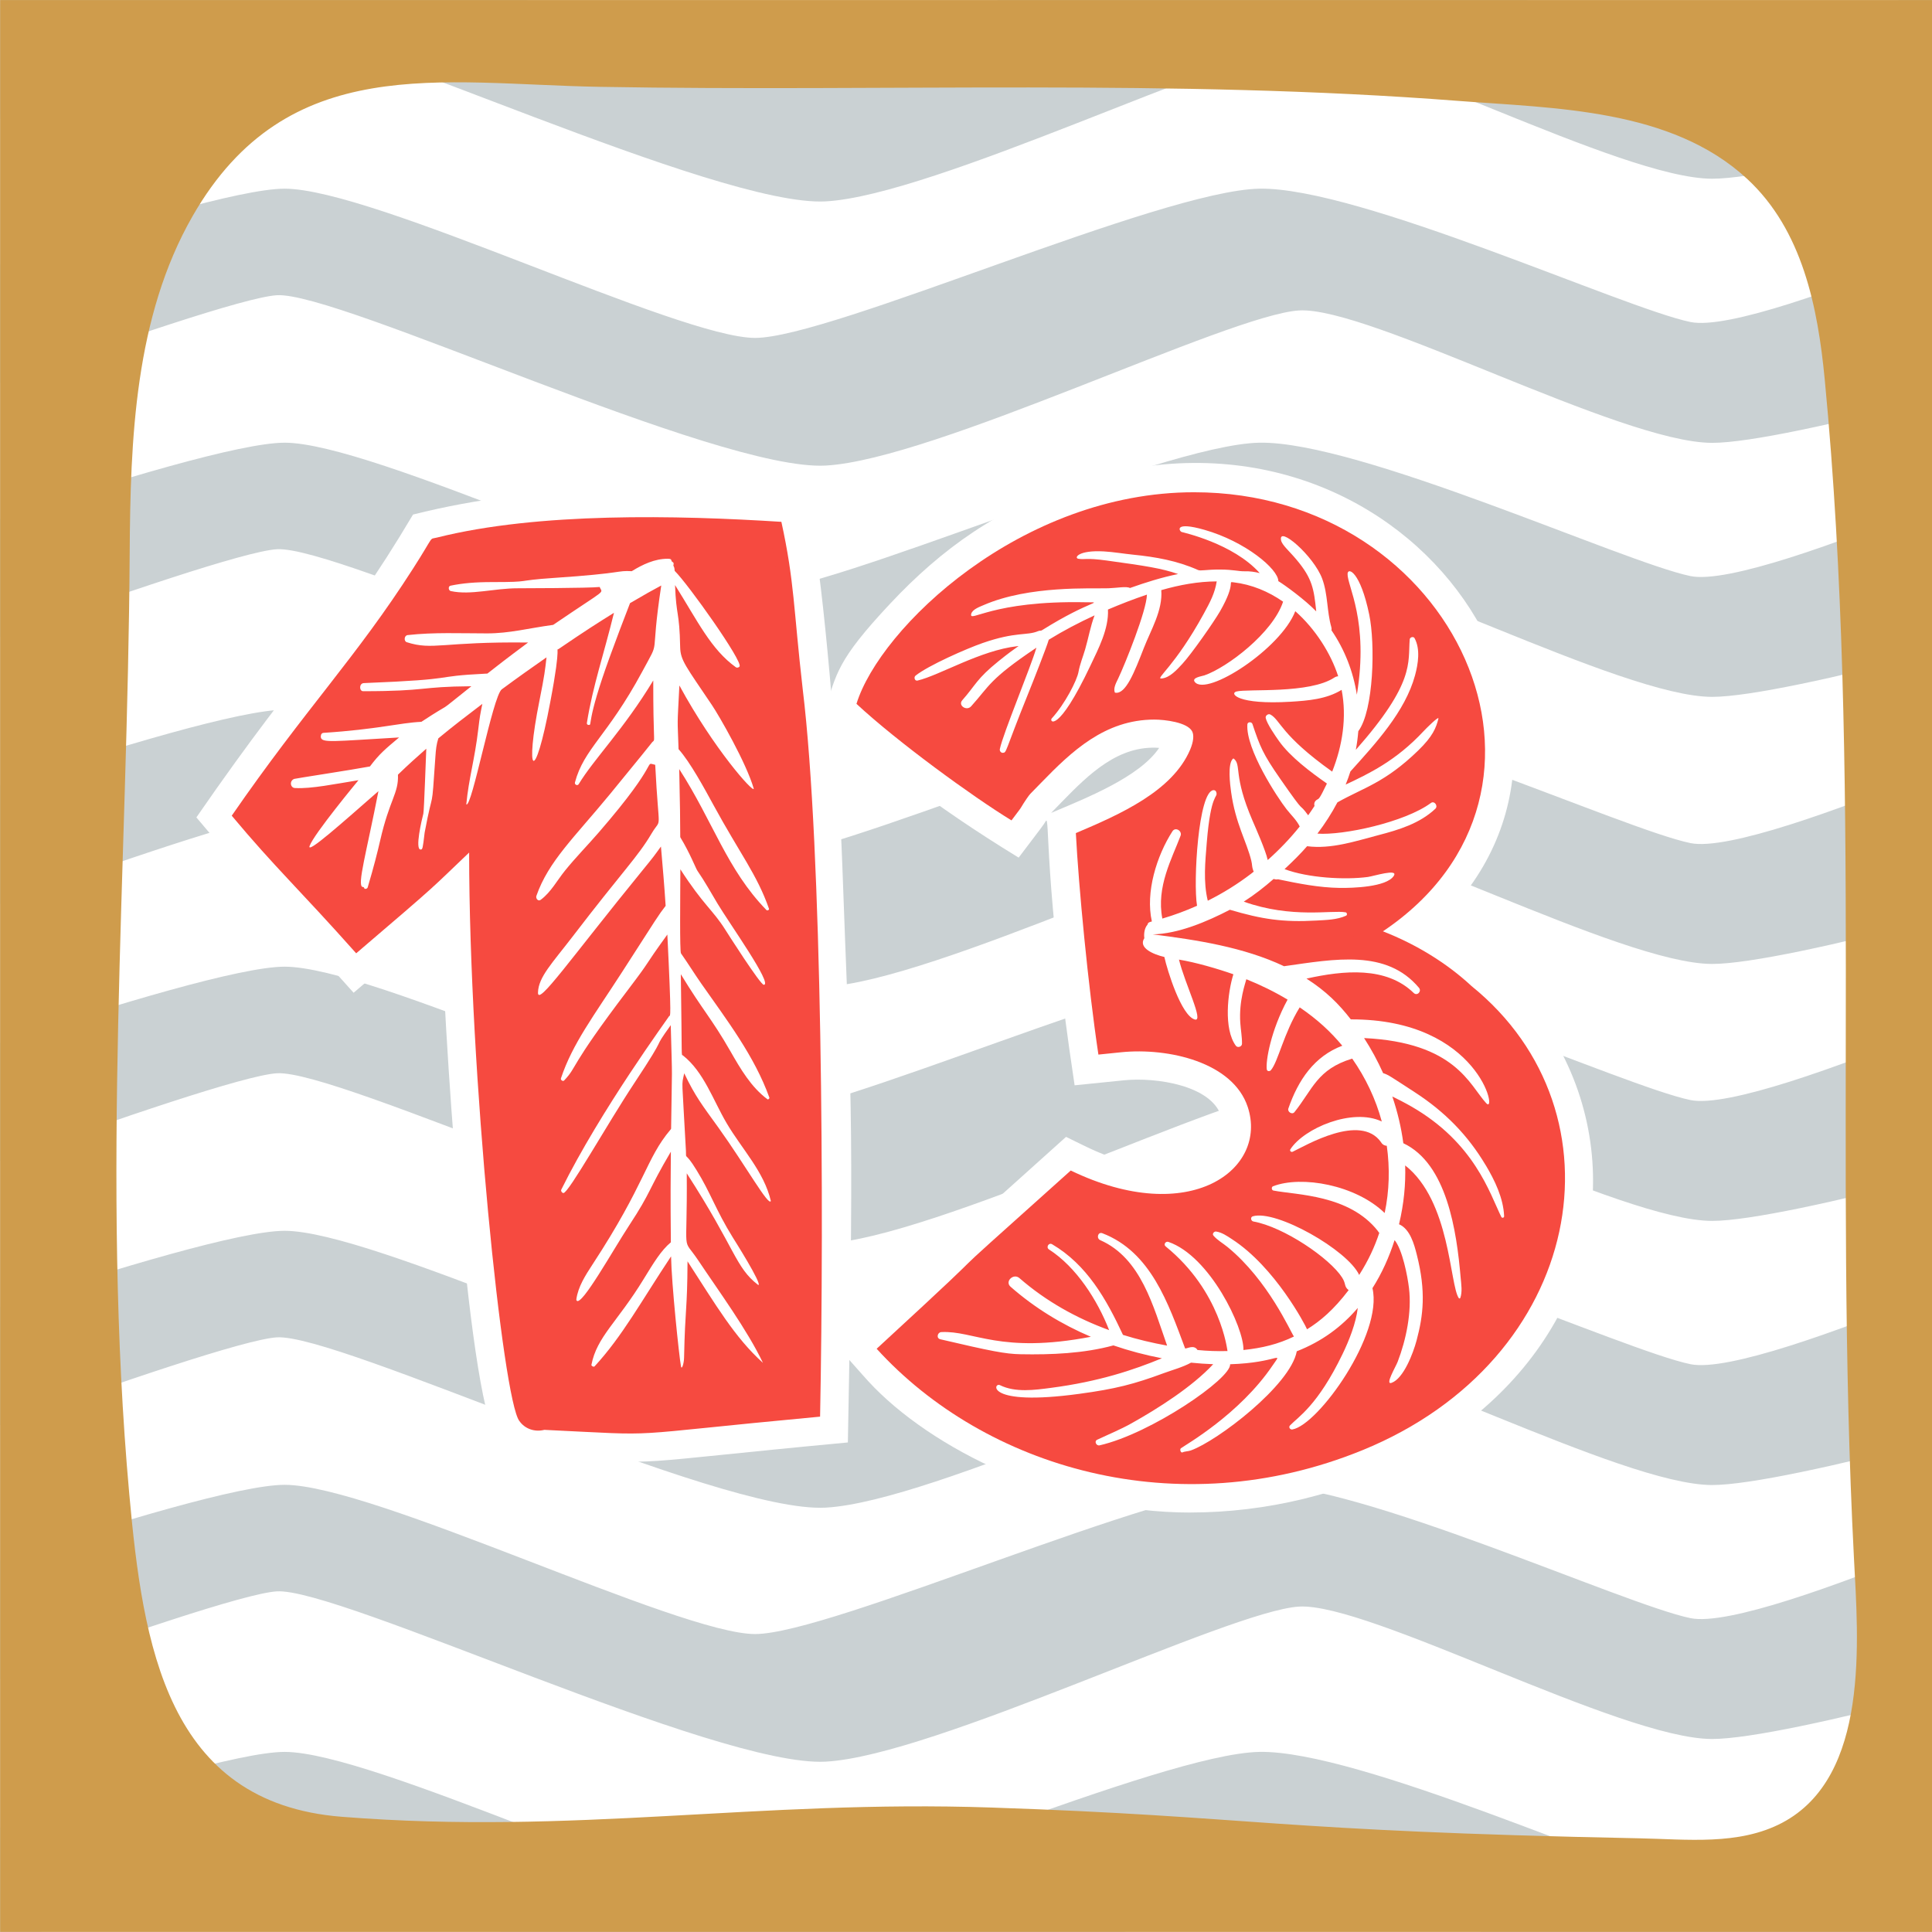 <?xml version="1.0" encoding="UTF-8" standalone="no"?>
<svg
   id="Ebene_1"
   version="1.1"
   viewBox="0 0 374.285 374.264"
   sodipodi:docname="13.svg"
   width="374.285"
   height="374.264"
   inkscape:version="1.4.2 (f4327f4, 2025-05-13)"
   xmlns:inkscape="http://www.inkscape.org/namespaces/inkscape"
   xmlns:sodipodi="http://sodipodi.sourceforge.net/DTD/sodipodi-0.dtd"
   xmlns="http://www.w3.org/2000/svg"
   xmlns:svg="http://www.w3.org/2000/svg">
  <rect x="0" y="0" width="374.285" height="374.264" fill="#333333" stroke="none"/>
  <sodipodi:namedview
     id="namedview29"
     pagecolor="#ffffff"
     bordercolor="#000000"
     borderopacity="0.25"
     inkscape:showpageshadow="2"
     inkscape:pageopacity="0.0"
     inkscape:pagecheckerboard="0"
     inkscape:deskcolor="#d1d1d1"
     inkscape:zoom="4.7142857"
     inkscape:cx="187.09091"
     inkscape:cy="187.19697"
     inkscape:window-width="3840"
     inkscape:window-height="2054"
     inkscape:window-x="-11"
     inkscape:window-y="-11"
     inkscape:window-maximized="1"
     inkscape:current-layer="Ebene_1" />
  <!-- Generator: Adobe Illustrator 29.5.0, SVG Export Plug-In . SVG Version: 2.1.0 Build 137)  -->
  <defs
     id="defs1">
    <style
       id="style1">
      .st0 {
        fill: #fff;
      }

      .st1 {
        fill: red;
      }

      .st2 {
        fill: #cf9c4c;
      }

      .st3 {
        fill: #f64a40;
      }

      .st4 {
        fill: #cad1d3;
      }
    </style>
  </defs>
  <g
     id="g29"
     transform="translate(-5.355,-5.366)">
    <rect
       class="st0"
       x="5.38"
       y="5.37"
       width="374.26"
       height="374.26"
       id="rect2" />
    <path
       class="st1"
       d="m 186.65,116.24 c -0.1,0.05 -0.6,0.35 0,0 z"
       id="path2" />
    <path
       class="st1"
       d="m 251.07,125.42 c -0.21,-0.31 -0.18,-0.25 -0.05,-0.06 0.01,0.02 0.03,0.04 0.05,0.06 z"
       id="path3" />
    <path
       class="st1"
       d="M 186.84,116.14 Z"
       id="path4" />
    <path
       class="st1"
       d="m 258.22,144.44 c 0,0 0,-0.01 0,-0.02 z"
       id="path5" />
    <path
       class="st1"
       d="M 187.16,115.96 Z"
       id="path6" />
    <path
       class="st1"
       d="m 198.29,111.34 c 0.09,-0.04 0.15,-0.05 -0.05,0.02 0.02,0 0.04,-0.01 0.05,-0.02 z"
       id="path7" />
    <path
       class="st1"
       d="m 200.39,110.74 c 0,0 0.03,0 0.02,0 0,0 -0.01,0 -0.02,0 z"
       id="path8" />
    <path
       class="st1"
       d="m 201.38,177.37 v 0 0.04 0 -0.03 0 z"
       id="path9" />
    <path
       class="st1"
       d="m 201.39,177.5 c 0,0 0,-0.01 0.01,0.11 -0.02,-0.15 -0.01,-0.11 -0.01,-0.11 z"
       id="path10" />
    <path
       class="st1"
       d="m 201.39,177.5 v 0 c 0,-0.06 0,-0.04 0,0 z"
       id="path11" />
    <g
       id="g20">
      <g
         id="g15">
        <path
           class="st4"
           d="m 379.64,204.7 v 28.64 c -18.08,4.72 -35.44,8.56 -42.63,8.55 -17.73,-0.04 -66.46,-26.44 -79.98,-25.65 -13.52,0.79 -70.67,28.92 -91.73,30.04 -21.06,1.12 -94.24,-33.74 -106.32,-32.99 -6.09,0.37 -30.72,8.77 -53.61,17.02 v -22.98 c 22.89,-7.55 46.72,-14.69 55.13,-14.69 17.24,0 76.41,28.94 91.16,28.91 14.74,-0.03 78.42,-28.53 97.66,-28.91 19.24,-0.38 70.58,23.16 83.53,25.84 7.08,1.45 28.64,-6.37 46.77,-13.78 z"
           id="path12" />
        <path
           class="st4"
           d="m 379.64,255.87 v 28.64 c -18.08,4.72 -35.44,8.56 -42.63,8.55 -17.73,-0.04 -66.46,-26.46 -79.98,-25.66 -13.52,0.79 -70.67,28.92 -91.73,30.04 -21.06,1.12 -94.24,-33.73 -106.32,-32.99 -6.09,0.38 -30.72,8.78 -53.61,17.02 V 258.5 c 22.89,-7.55 46.72,-14.69 55.13,-14.69 17.24,0 76.41,28.94 91.16,28.91 14.74,-0.03 78.42,-28.53 97.66,-28.91 19.24,-0.37 70.58,23.16 83.53,25.84 7.08,1.46 28.64,-6.37 46.77,-13.78 z"
           id="path13" />
        <path
           class="st4"
           d="m 379.64,305.06 v 28.65 c -18.09,4.73 -35.45,8.56 -42.63,8.55 -17.73,-0.04 -66.46,-26.44 -79.98,-25.65 -13.52,0.79 -70.67,28.92 -91.73,30.04 -21.06,1.13 -94.24,-33.74 -106.32,-32.99 -6.09,0.37 -30.72,8.78 -53.61,17.02 v -22.97 c 22.89,-7.55 46.72,-14.69 55.13,-14.69 17.24,0 76.41,28.94 91.16,28.91 14.74,-0.04 78.42,-28.53 97.66,-28.91 19.24,-0.38 70.58,23.16 83.53,25.83 7.08,1.47 28.64,-6.37 46.77,-13.79 z"
           id="path14" />
        <path
           class="st4"
           d="m 379.64,356.81 v 22.82 H 292.4 c -14.97,-6.05 -29.03,-11.65 -35.37,-11.29 -5.62,0.34 -18.82,5.41 -33.81,11.29 h -120.8 c -20,-7.61 -37.97,-14.57 -43.43,-14.24 -5.41,0.33 -25.39,6.99 -45.82,14.24 h -7.8 v -20.18 c 22.89,-7.55 46.72,-14.69 55.13,-14.69 17.24,0 76.41,28.94 91.16,28.91 14.74,-0.03 78.42,-28.53 97.66,-28.91 19.24,-0.38 70.58,23.16 83.53,25.83 7.08,1.47 28.64,-6.37 46.77,-13.78 z"
           id="path15" />
      </g>
      <g
         id="g19">
        <path
           class="st4"
           d="m 379.64,5.37 v 26.07 c -18.09,4.73 -35.45,8.57 -42.63,8.55 C 319.28,39.96 270.55,13.55 257.03,14.33 243.51,15.12 186.36,43.25 165.3,44.38 144.24,45.51 71.06,10.64 58.98,11.38 52.89,11.76 28.26,20.17 5.37,28.4 5.37,3.57 5.27,5.46 5.58,5.37 h 101.84 c 18.64,7.18 36.92,14.3 44.24,14.29 7.36,-0.01 26.9,-7.12 47.04,-14.29 h 102.42 c 13.9,5.21 26.25,10.08 31.73,11.21 6.26,1.29 23.85,-4.68 40.37,-11.21 h 6.4 z"
           id="path16" />
        <path
           class="st4"
           d="m 379.64,53.97 v 28.64 c -18.09,4.73 -35.45,8.57 -42.63,8.55 C 319.28,91.12 270.55,64.72 257.03,65.51 243.51,66.3 186.36,94.43 165.3,95.56 144.24,96.69 71.06,61.82 58.98,62.56 52.89,62.94 28.26,71.35 5.37,79.58 V 56.61 C 28.26,49.06 52.09,41.92 60.5,41.92 c 17.24,0 76.41,28.94 91.16,28.91 14.74,-0.04 78.42,-28.54 97.66,-28.91 19.24,-0.38 70.58,23.16 83.53,25.83 7.08,1.46 28.64,-6.37 46.77,-13.78 z"
           id="path17" />
        <path
           class="st4"
           d="m 379.64,103.18 v 28.64 c -18.08,4.72 -35.44,8.56 -42.63,8.55 -17.73,-0.04 -66.46,-26.44 -79.98,-25.65 -13.52,0.79 -70.67,28.92 -91.73,30.05 -21.06,1.12 -94.24,-33.74 -106.32,-33 -6.09,0.38 -30.72,8.78 -53.61,17.02 V 105.82 C 28.26,98.26 52.09,91.13 60.5,91.13 c 17.24,0 76.41,28.94 91.16,28.91 14.74,-0.03 78.42,-28.54 97.66,-28.91 19.24,-0.38 70.58,23.16 83.53,25.84 7.08,1.46 28.64,-6.37 46.77,-13.78 z"
           id="path18" />
        <path
           class="st4"
           d="m 379.64,154.91 v 28.65 c -18.09,4.73 -35.45,8.57 -42.63,8.55 -17.73,-0.04 -66.46,-26.44 -79.98,-25.65 -13.52,0.79 -70.67,28.92 -91.73,30.05 -21.06,1.11 -94.24,-33.74 -106.32,-33 -6.09,0.38 -30.72,8.78 -53.61,17.02 V 157.55 C 28.26,150 52.09,142.86 60.5,142.86 c 17.24,0 76.41,28.95 91.16,28.91 14.74,-0.03 78.42,-28.53 97.66,-28.91 19.24,-0.38 70.58,23.17 83.53,25.84 7.08,1.45 28.64,-6.37 46.77,-13.79 z"
           id="path19" />
      </g>
    </g>
    <g
       id="g26">
      <path
         class="st0"
         d="m 111.22,287.86 c -1.24,0.2 -2.55,0.17 -3.82,-0.12 -1.69,0 -0.9,0.32 -3.55,-1.59 -0.87,-0.61 -1.68,-1.41 -2.33,-2.34 -5.69,-7.94 -10.49,-83.83 -10.66,-100.74 -3.2,2.86 -4.98,4.35 -17,14.62 C 55.6,177.18 56.49,179.36 43.4,163.72 c 21.87,-31.67 27.25,-33.9 41.97,-58.67 25.35,-6.37 49.55,-5.44 75.82,-3.77 1.25,5.7 1.46,6.64 1.58,7.25 1.94,8.8 5.04,43.77 5.77,64.56 1.55,44.13 2.39,43.51 1.07,111.72 -45.06,4.22 -33.78,4.26 -58.39,3.07 z"
         id="path20" />
      <path
         class="st3"
         d="m 110.81,282.37 c -1.82,0.46 -3.75,-0.15 -4.84,-1.72 -3.19,-4.08 -9.72,-67.21 -9.73,-110.12 -7.72,7.33 -5.02,5.13 -21.88,19.52 -11.17,-12.55 -15.59,-16.47 -24.11,-26.66 14.41,-20.87 24.02,-30.51 35.13,-47.88 4.3,-6.7 2.99,-5.59 4.62,-6 19.66,-4.94 46.58,-4.33 66.73,-3.05 2.55,11.66 2.32,16.57 4.14,32.47 3.78,31.05 4.15,100.41 3.36,140.88 -40.87,3.81 -28.91,3.73 -53.42,2.56 z"
         id="path21" />
      <path
         class="st3"
         d="m 98.99,164.19 c -0.22,33.48 0.69,43.3 3.87,76.79 3.54,33.77 4.15,40.12 7.59,38.65 23.77,1.12 12.41,1.34 51.1,-2.3 0.35,-18.22 0.8,-36.5 0.37,-54.83 -0.25,-22.08 -2.43,-90.67 -7.42,-113.43 -18.98,-1.2 -44.98,-1.63 -63.83,3.1 -11.31,19.03 -23.98,32.21 -36.99,51.07 5.72,6.84 14.4,15.64 20.95,23 C 92.2,171.21 86.03,176.27 99,164.2 Z"
         id="path22" />
      <path
         class="st0"
         d="m 235.98,298.39 c -25.62,0 -50.39,-12.41 -62.36,-25.38 -0.63,-0.68 -0.64,-0.71 -6.04,-6.79 36.93,-33.84 4.31,-4.76 44.3,-40.61 5.15,2.49 10.49,5.61 18.57,5.61 9.61,0 12.84,-5.47 11.45,-9.69 -1.93,-5.86 -12.51,-7.52 -18.8,-6.88 l -9.56,0.97 c -6.05,-40.12 -4.76,-52.6 -5.59,-51.18 -0.53,0.89 -0.65,0.99 -5.25,7.07 -16.91,-10.33 -28.16,-19.35 -37.64,-28.15 2.33,-7.57 2.45,-10.05 12.7,-21 10.05,-10.74 21.05,-18.55 35.8,-23.41 63.76,-20.98 110.44,47.77 69.96,85.65 28.9,16.46 37.22,47.79 25.02,73.19 -12.67,26.4 -43.38,40.59 -72.56,40.59 z M 208.99,162.85 c 6.63,-2.81 17.15,-6.94 20.93,-12.6 -7.85,-0.57 -13.58,5.04 -18.9,10.51 -0.05,0.05 -1.98,2.02 -2.03,2.09 z"
         id="path23" />
      <path
         class="st3"
         d="m 175.21,266.64 c 30.5,-28.07 4.31,-4.72 37.58,-34.51 23.12,11.15 38.26,-0.27 34.29,-12.31 -2.87,-8.69 -15.41,-11.53 -24.54,-10.6 l -4.39,0.45 c -2,-13.28 -3.84,-32.7 -4.37,-42.91 8.59,-3.64 18.71,-8.11 22.14,-16.16 0.64,-1.51 0.78,-2.8 0.39,-3.55 -0.93,-1.77 -5.32,-2.28 -7.33,-2.28 -9.58,0 -16.05,6.19 -21.89,12.2 -2.74,2.82 -1.98,1.94 -2.88,3.18 -0.93,1.37 -0.96,1.59 -1.41,2.17 l -1.49,1.98 c -7.57,-4.63 -22.16,-15.26 -30.03,-22.58 4.54,-14.73 31.87,-40.99 65.4,-40.99 50.69,0 77.1,57.87 36.59,85.06 6.45,2.51 12.42,6.19 17.16,10.6 30.43,24.62 21.96,72.36 -21.18,89.94 -35.86,14.61 -73.11,3.35 -94.06,-19.67 z"
         id="path24" />
      <path
         class="st3"
         d="m 288.66,198.43 c -6.67,-6.24 -16.5,-10.93 -22.04,-11.87 35.25,-18.67 28.06,-58.82 -0.9,-75.64 -24.67,-14.33 -59.17,-7.63 -80.9,15.88 -3.21,3.48 -8.91,9.19 -10.41,14.05 4.42,4.11 10.89,8.91 15.77,12.47 11.96,8.73 10.08,7.65 11.38,5.86 0.59,-0.87 0.4,-0.63 1.27,-1.79 4.69,-4.69 8.77,-9.53 14.86,-12.57 5.04,-2.52 10.96,-3.62 16.4,-2.15 4.99,1.34 6.23,4.51 4.34,8.97 -3.5,8.27 -12.81,13.05 -21.82,16.87 0.21,4.07 2.45,28.84 3.85,38.15 25.16,-2.56 34.36,12.79 28.04,23.87 -6.73,11.8 -24.56,10.01 -34.89,5.02 -1.19,-0.57 -22.95,20.6 -34.57,31.25 10.45,11.57 31.38,22.09 52.37,23.26 27.34,1.53 57.78,-10.93 69.73,-35.81 9.28,-19.35 4.2,-42.36 -12.5,-55.82 z"
         id="path25" />
      <path
         class="st3"
         d="m 220.22,188.42 c 3.49,0 3.58,0 0.02,0 z"
         id="path26" />
    </g>
    <path
       class="st2"
       d="M 5.38,379.63 H 379.64 V 5.38 H 5.38 Z M 121.56,22.19 c 55.47,0.98 110.86,-1.57 166.26,2.72 18.76,1.45 41.28,1.48 56.01,15.11 10.74,9.94 13.69,24.91 15.03,38.86 7.3,76.09 1.72,152.24 5.66,228.32 0.82,15.91 3.09,42.34 -13.92,51.3 -8.39,4.42 -18.51,3.18 -27.62,3 -71.64,-1.42 -74.19,-4.22 -125.51,-5.96 -45.5,-1.55 -80.68,5.36 -125.9,1.79 C 37.63,354.66 33.04,324.05 30.4,294.8 24.93,234.24 30.11,173.22 30.48,112.55 30.61,90.54 31.44,66.79 42.69,47.19 c 18.36,-31.96 48,-25.54 78.88,-25 z"
       id="path27" />
    <path
       class="st0"
       d="m 137.28,270.06 c -0.37,-2.03 -1.83,-15.96 -1.92,-21.3 -5.84,8.79 -9.42,15.45 -14.82,21.31 -0.17,0.17 -0.64,-0.07 -0.61,-0.29 1.05,-5.45 5.01,-8.26 10.09,-16.57 2.02,-3.29 3.39,-5.57 5.3,-7.18 -0.09,-9.11 -0.04,-12.46 0,-17.55 -4.54,7.7 -3.69,7.6 -8.07,14.27 -3.09,4.7 -9.2,15.7 -10.17,14.59 -0.06,-0.06 -0.08,-0.15 -0.07,-0.25 0.34,-2.48 1.77,-4.67 3.15,-6.79 10.32,-15.77 10.31,-20.43 15.08,-26.08 0.15,-0.18 0.12,-0.1 0.13,-0.35 0.18,-13.86 0.26,-7.45 -0.07,-19.9 -4,5.56 -0.05,0.64 -7.09,11.27 -5.27,7.96 -12.69,21.25 -13.7,21.25 -0.25,0 -0.56,-0.39 -0.41,-0.68 7.65,-15.44 20.67,-33.18 20.91,-33.62 0.19,-0.18 0.47,1.33 -0.37,-15.78 -5.15,7.12 -2.69,4.2 -7.61,10.69 -11.74,15.46 -9.67,14.71 -12.38,17.58 -0.25,0.26 -0.73,-0.1 -0.62,-0.42 2.23,-6.7 6.38,-12.12 11.78,-20.49 7.15,-11.1 6.97,-10.93 8.5,-12.92 -0.28,-4.26 -0.5,-6.73 -0.91,-11.49 -1.43,1.97 -1.34,1.88 -3.51,4.54 -14.07,17.25 -20.39,26.48 -20.31,23.74 0.09,-2.99 2.7,-5.62 6.67,-10.79 9.8,-12.81 12.61,-15.4 15.33,-20 2.05,-3.47 1.42,0.67 0.71,-13.32 -2.38,-0.48 1.49,-1.23 -10.99,13.16 -2.12,2.45 -4.42,4.78 -6.48,7.33 -1.59,1.97 -2.74,4.2 -4.71,5.66 -0.5,0.38 -1.01,-0.26 -0.84,-0.76 2.36,-6.74 7.33,-11.28 14.29,-19.75 11.75,-14.32 7.29,-9.12 8.37,-10.22 0.34,-0.33 -0.03,-0.27 -0.02,-11.76 -5.69,9.43 -11.51,15.23 -14.44,20.08 -0.24,0.4 -0.85,0.1 -0.73,-0.33 1.75,-6.57 6.26,-8.91 13,-21.4 3.8,-7.06 1.42,-1.57 3.72,-16.75 -1.94,1.05 -3.04,1.65 -6.05,3.42 -1.32,3.41 -2.63,6.85 -3.87,10.26 -4.8,13.18 -3.36,13.34 -4.13,13.34 -0.21,0 -0.41,-0.14 -0.36,-0.39 1.15,-7.19 3.34,-13.48 5.25,-21.34 -3.23,2.02 -5.29,3.31 -10.69,6.99 -0.75,0.51 0.65,-1.77 -1.64,10.23 -3.12,16.63 -4.95,13.94 -2.11,-0.19 1.01,-5.04 1.09,-5.94 1.37,-8.4 -2.89,2.02 -5.42,3.8 -8.67,6.2 -1.73,1.27 -5.83,23.15 -6.87,22.28 0.49,-5.12 1.62,-8.61 2.32,-14.55 0.31,-2.63 0.37,-2.83 0.79,-4.92 -3.43,2.62 -5.46,4.15 -8.53,6.69 -0.37,1.18 -0.47,2.12 -0.56,3.47 -0.81,11.81 -0.33,5.36 -2.09,14.79 -0.37,3.13 -0.4,3.27 -0.78,3.27 -1.15,0 0.24,-5.83 0.53,-6.95 0.15,-0.59 0.5,-11.36 0.57,-12.58 -2,1.77 -3.33,2.94 -5.49,5.03 0.15,3.65 -1.62,4.76 -3.44,12.73 -0.54,2.35 -1.23,5.09 -2.42,9.1 -0.09,0.31 -0.57,0.37 -0.64,0.22 -0.14,-0.3 -0.05,-0.22 -0.36,-0.3 -1.1,-0.29 0.78,-6.74 3.08,-18.56 -7.03,6.15 -13.9,12.29 -13.34,10.63 0.78,-2.27 9.47,-12.75 9.47,-12.75 -4.51,0.73 -9.17,1.69 -12.2,1.52 -0.99,0.06 -1.26,-1.38 -0.25,-1.77 0.19,-0.08 11.34,-1.78 14.67,-2.41 1.86,-2.49 3.1,-3.47 5.65,-5.62 -12.87,0.74 -15.12,1.15 -15.17,-0.13 0,-0.07 -0.02,-0.71 0.51,-0.76 10.53,-0.68 14.65,-1.93 18.98,-2.14 6.98,-4.58 1.93,-0.71 9.68,-6.89 -10.22,0.07 -8.34,0.96 -20.97,0.96 -0.77,0 -0.81,-1.54 0.15,-1.57 19.53,-0.78 12.24,-1.27 23.77,-1.84 0.4,-0.02 -0.68,0.47 8.04,-6.02 -16.64,-0.2 -18.42,1.57 -23.5,-0.06 -0.62,-0.2 -0.5,-1.31 0.16,-1.38 5.08,-0.57 10.25,-0.33 15.39,-0.33 4.38,0 7.95,-0.99 12.81,-1.65 10.78,-7.34 9.53,-5.94 9.01,-7.34 -2.03,0.23 -15.69,0.25 -15.8,0.25 -4.68,-0.01 -9.17,1.39 -13.05,0.54 -0.46,-0.1 -0.55,-0.93 -0.05,-1.04 2.3,-0.48 4.78,-0.7 8.05,-0.7 8.07,0 4.02,-0.27 12.05,-0.81 13.52,-0.9 12.06,-1.47 15.01,-1.3 2.13,-1.31 4.46,-2.41 6.96,-2.41 1.07,0 0.44,0.4 1.02,0.68 0.24,0.12 0.1,0.54 0.08,0.64 0.17,0.37 0.2,0.3 0.26,1.03 2.59,2.54 13.23,17.53 12.57,18.52 -0.14,0.21 -0.5,0.31 -0.73,0.14 -4.8,-3.44 -7.4,-8.94 -11.77,-15.91 0.22,6.12 0.86,5.02 0.99,11.99 0.05,2.6 1.06,3.68 6.17,11.28 1.31,1.94 6.64,11.14 8.09,16.18 -0.04,0.9 -7.73,-7.7 -14.41,-20 -0.44,8.71 -0.37,5.76 -0.16,12.34 2.22,2.46 5.03,7.64 6.73,10.76 5.09,9.37 8.5,13.57 10.79,20.16 0.08,0.23 -0.33,0.41 -0.49,0.25 -7.68,-7.9 -10.3,-17.06 -16.9,-27.31 0.33,14.2 0.08,13 0.28,13.33 1.78,2.93 2.94,5.92 3.22,6.33 1.42,2.05 2.67,4.31 3.92,6.4 2.3,3.84 10.79,15.73 8.96,15.73 -0.66,0 -7.1,-10.1 -7.44,-10.65 -2.45,-3.9 -4.2,-4.72 -8.72,-11.73 -0.02,5.41 -0.14,15.93 0.12,16.29 1.34,1.9 2.6,3.95 3.93,5.85 4.93,7.04 10.3,14.03 13.2,22.11 0.05,0.13 -0.17,0.34 -0.33,0.34 -3.23,-2.38 -5.28,-5.95 -7.26,-9.4 -3.63,-6.33 -5.22,-7.71 -9.57,-14.86 0.26,17.36 0.05,15.45 0.4,15.73 4.06,3.18 5.87,8.71 8.47,13.12 2.94,5 7.25,9.39 8.57,15.08 -0.41,1.15 -4.78,-6.7 -10.16,-14.22 -3.05,-4.23 -4.49,-6.03 -6.62,-10.52 -0.56,2.72 -0.45,0.13 0.33,15.01 0.07,1.99 -0.31,-0.14 2.07,3.78 2.67,4.29 3.74,7.75 6.98,12.97 0.22,0.35 5.83,9.21 4.97,9.27 -4.49,-3.45 -4.3,-6.85 -13.86,-21.65 0.14,16.76 -1.06,11.96 2.22,16.86 3.9,5.85 9.51,13.48 12.54,19.86 -5.46,-4.9 -9.19,-11.31 -14.61,-19.67 -0.05,9.77 -0.46,8.66 -0.67,18.69 -0.03,1.19 -0.46,2.35 -0.58,1.72 z"
       id="path28" />
    <path
       class="st0"
       d="m 293.17,231.09 c -3.44,-5.78 -7.85,-10.3 -13.66,-14.08 -4.67,-3.03 -5.24,-3.47 -6.2,-3.74 -1.06,-2.37 -2.3,-4.65 -3.69,-6.8 17.72,0.85 20.42,9.1 23.66,12.62 2.28,2.47 -1.29,-16.31 -26.23,-16.24 -2.33,-2.99 -4.78,-5.46 -8.59,-7.9 7.25,-1.61 15.45,-2.39 20.77,2.78 0.66,0.65 1.6,-0.3 1.02,-1 -6.3,-7.5 -16.23,-5.58 -26.14,-4.18 -7.82,-3.7 -16.88,-5.09 -25.43,-6.17 4.95,-0.11 10.51,-2.47 14.94,-4.77 6.21,1.84 10.28,2.46 16.77,2.09 1.9,-0.11 3.99,-0.14 5.74,-0.94 0.27,-0.13 0.2,-0.59 -0.09,-0.65 -2.59,-0.49 -10.43,1.25 -19.73,-2.07 2.04,-1.3 3.96,-2.8 5.79,-4.4 0.27,0.1 0.57,0.13 0.86,0.07 3.98,0.83 7.87,1.61 11.96,1.67 2.46,0.03 9,-0.15 10.44,-2.31 1.01,-1.52 -3.95,0.05 -5.02,0.19 -4.42,0.59 -11.57,0.19 -16.13,-1.52 1.78,-1.67 3.07,-2.95 4.37,-4.44 4.65,0.61 9.39,-0.98 13.84,-2.15 3.93,-1.02 8,-2.26 11.01,-5.11 0.57,-0.54 -0.19,-1.61 -0.86,-1.12 -5.04,3.74 -17.05,6.32 -21.99,5.94 1.46,-1.92 2.76,-3.94 3.87,-6.05 5.03,-2.85 9.15,-3.75 15.63,-10.03 2.89,-2.8 3.49,-4.44 3.94,-6.19 0.17,-0.65 -2.47,1.98 -2.85,2.4 -5.38,5.79 -10.7,8.29 -15.12,10.37 0.34,-0.84 0.65,-1.68 0.92,-2.54 4.87,-5.41 10.62,-11.61 12.52,-18.62 0.6,-2.21 1.06,-5.09 -0.09,-7.2 -0.22,-0.4 -0.9,-0.2 -0.94,0.23 -0.36,4.54 1.06,8.36 -10.44,21.4 0.22,-1.18 0.38,-2.39 0.48,-3.61 3.01,-4.05 3.29,-16.92 2.12,-22.57 -1.72,-8.35 -4.15,-9.25 -4.2,-7.92 -0.08,2.33 4.16,9.11 1.8,23.42 -0.7,-4.47 -2.37,-8.77 -4.92,-12.48 0.04,-0.18 0.04,-0.37 -0.02,-0.59 -0.89,-3.08 -0.65,-6.36 -1.77,-9.39 -1.65,-4.46 -8.59,-10.44 -7.97,-7.44 0.2,0.93 1.53,2 2.99,3.74 3.09,3.68 3.37,5.7 3.82,10.02 -2.14,-2.23 -6.11,-5.12 -7.34,-5.86 -0.02,-2.34 -6.39,-7.68 -14.31,-9.94 -5.96,-1.7 -4.89,0.24 -4.44,0.41 0.25,0.1 9.97,2.19 15.14,7.97 -0.95,-0.24 -1.91,-0.38 -2.92,-0.35 -1.12,0.03 -2.17,-0.33 -4.77,-0.34 -2.78,-0.01 -3.75,0.33 -4.29,0.08 -4,-1.79 -8.23,-2.53 -12.55,-2.96 -1.88,-0.19 -3.75,-0.52 -5.64,-0.63 -5.03,-0.29 -5.82,1.28 -4.98,1.42 1.37,0.23 1.33,-0.23 5.55,0.35 7.58,1.05 10.53,1.49 13.79,2.61 -3.24,0.67 -6.23,1.61 -9.33,2.71 -0.63,-0.38 -2.58,0 -4.18,0.05 -3.33,0.11 -15.3,-0.58 -24.17,3.26 -0.75,0.33 -2.19,0.83 -2.4,1.71 -0.41,1.81 3.95,-2.63 22.16,-2.26 3.7,0.08 1.11,-0.56 -8.42,5.4 -0.35,0.22 -0.3,0 -0.77,0.19 -2.19,0.93 -4.29,0.05 -10.79,2.32 -3.07,1.07 -10.44,4.3 -12.97,6.31 -0.38,0.31 -0.15,1.08 0.39,0.95 4.28,-1.01 12.14,-5.84 19.31,-6.66 0.61,-0.07 0.3,-0.25 -3.6,2.89 -4.3,3.47 -4.37,4.55 -7.04,7.58 -0.89,1 0.83,2.16 1.71,1.18 3.6,-3.99 3.46,-5.19 12.65,-11.36 -1.1,3.8 -6.48,16.67 -7.08,19.62 -0.1,0.47 0.32,0.76 0.48,0.75 0.93,-0.06 0.21,0.39 5.07,-11.63 0.75,-1.84 3.64,-9.18 3.92,-10.28 2.86,-1.76 5.83,-3.32 8.88,-4.72 -0.81,2.12 -1.19,4.41 -1.83,6.59 -0.43,1.46 -1.02,2.88 -1.29,4.38 -0.29,1.62 -2.6,6.18 -5.19,9.01 -0.52,0.56 1.14,3.19 7.51,-10.26 1.53,-3.23 3.58,-7.13 3.39,-10.85 2.53,-1.07 4.87,-1.99 7.55,-2.89 -0.05,3.07 -4.24,13.46 -5.56,16.24 -0.36,0.77 -0.97,1.8 -0.68,2.67 0.02,0.06 0.09,0.1 0.15,0.1 2,0.27 3.65,-3.94 5.49,-8.66 1.38,-3.55 3.69,-7.31 3.38,-11.22 3.52,-1.01 7.12,-1.68 10.74,-1.69 -0.36,2.27 -1.24,3.94 -2.51,6.26 -5.63,10.28 -9.49,12.66 -8.18,12.55 1.6,-0.13 2.99,-1.72 4.02,-2.82 1.72,-1.85 6.08,-8.06 7.32,-10.21 3.29,-5.75 1.33,-5.75 2.64,-5.6 3.5,0.42 6.73,1.77 9.57,3.75 -1.98,6.04 -10.84,12.76 -15.26,14.28 -0.49,0.17 -2.55,0.43 -1.83,1.29 2.35,2.83 16.67,-6.47 19.45,-13.73 3.9,3.45 6.89,8.19 8.31,12.6 -0.23,0.02 -0.47,0.09 -0.71,0.24 -4.85,3.23 -16.81,2.15 -19,2.72 -1.38,0.36 0.15,2.61 10.52,1.98 3.39,-0.21 6.92,-0.49 9.86,-2.3 1.03,5.3 0.17,10.8 -1.83,15.84 -9.97,-7.09 -10.02,-10 -11.97,-11.06 -0.42,-0.22 -1,0.2 -0.91,0.66 0.23,1.13 1.9,3.52 2.57,4.47 2.17,3.06 6.07,5.99 9.29,8.24 -1.56,3.25 -1.55,2.89 -1.94,3.14 -0.49,0.31 -0.59,0.78 -0.46,1.2 -0.39,0.61 -0.81,1.21 -1.23,1.81 -2.21,-2.98 0,0.73 -5.44,-7.1 -3.34,-4.8 -3.9,-6.22 -5.36,-10.59 -0.16,-0.46 -0.95,-0.44 -0.98,0.08 -0.34,4.81 5.82,14.18 7.6,16.45 0.84,1.07 1.94,2.09 2.54,3.33 -1.88,2.35 -3.98,4.53 -6.2,6.5 -0.37,-1.81 -2.34,-6.24 -2.96,-7.68 -3.79,-8.82 -2.07,-10.65 -3.6,-11.96 -0.05,-0.04 -0.11,-0.04 -0.16,0 -1.09,0.94 -0.57,5.05 -0.37,6.46 0.84,6.1 3.02,9.63 3.91,13.3 0.2,0.82 0.09,1.1 0.37,1.91 0.09,0.25 0.28,0.09 -0.38,0.6 -2.65,2.03 -5.47,3.78 -8.42,5.25 -0.9,-3.68 -0.49,-7.57 -0.19,-11.31 0.79,-9.69 2.13,-8.53 1.86,-9.65 -0.06,-0.28 -0.26,-0.48 -0.56,-0.46 -2.95,0.2 -3.95,17.88 -3.19,22.4 -2.18,0.97 -4.41,1.8 -6.72,2.48 -1.21,-6.17 1.89,-11.67 3.53,-16.05 0.35,-0.93 -0.99,-1.76 -1.57,-0.87 -3.04,4.73 -5.27,11.8 -3.99,17.48 -0.43,0.11 -0.77,0.18 -0.84,0.61 -0.56,0.61 -0.75,1.71 -0.62,2.63 -1.22,1.86 1.7,3.13 3.88,3.64 0.57,2.6 3.27,11.35 5.89,12.11 1.86,0.56 -1.89,-6.85 -3.06,-11.6 3.21,0.52 7.53,1.78 10.54,2.84 -1.11,3.56 -1.93,10.57 0.48,13.85 0.35,0.46 1.18,0.19 1.19,-0.38 0.02,-1.35 -0.24,-2.69 -0.33,-4.04 -0.3,-4.31 1.01,-7.75 1.17,-8.47 2.76,1.11 5.43,2.41 7.99,3.95 -3.26,5.99 -4.26,11.93 -4.03,13.51 0.06,0.42 0.57,0.43 0.8,0.16 1.42,-1.68 2.45,-7.09 5.58,-12.17 3.49,2.39 5.93,4.66 8.25,7.43 -5.43,2.05 -8.55,6.66 -10.45,12.17 -0.22,0.64 0.74,1.26 1.18,0.7 3.54,-4.42 4.39,-8.31 11.19,-10.37 2.6,3.71 4.56,7.84 5.73,12.18 -5.68,-2.69 -15.07,1.3 -17.71,5.39 -0.19,0.29 0.16,0.61 0.45,0.47 2.54,-1.21 13.09,-7.5 17.1,-1.87 0.28,0.49 0.7,0.7 1.13,0.72 0.61,4.31 0.5,8.72 -0.41,13.02 -5.62,-5.44 -16.08,-7.32 -21.63,-5.18 -0.35,0.14 -0.3,0.76 0.08,0.83 4.49,0.87 14.69,0.78 20.23,7.83 0.08,0.15 0.17,0.27 0.28,0.36 -0.91,2.74 -2.11,5.34 -3.9,8.16 -2.22,-4.81 -16.08,-12.71 -20.61,-11.36 -0.52,0.16 -0.37,0.91 0.11,1 5.95,1.07 14.84,7.16 17.2,10.87 0.81,1.27 0.32,1.7 1.26,2.43 -2.93,3.84 -5.47,5.98 -8.06,7.59 -0.3,-0.77 -6.18,-12.05 -14.56,-17.47 -0.92,-0.6 -1.95,-1.32 -3.06,-1.47 -0.39,-0.05 -0.81,0.44 -0.51,0.79 0.76,0.89 1.84,1.48 2.74,2.22 7.88,6.47 12.15,16.34 12.85,17.33 -3.08,1.49 -6.16,2.23 -9.78,2.61 0.13,-4.3 -6.5,-18.18 -14.53,-20.94 -0.53,-0.19 -1.02,0.49 -0.54,0.87 10.72,8.71 11.93,20.11 11.98,20.27 -1.94,0.06 -3.89,-0.01 -5.81,-0.2 -0.68,-1.11 -2.01,-0.24 -2.4,-0.3 -3.24,-8.66 -6.61,-18.7 -16.03,-22.32 -0.86,-0.33 -1.22,0.98 -0.41,1.34 7.92,3.49 10.27,12.85 12.95,20.43 -2.89,-0.53 -5.76,-1.2 -8.55,-2.08 -3.2,-6.87 -6.95,-13.57 -13.73,-17.56 -0.65,-0.38 -1.24,0.6 -0.6,1.01 5.3,3.41 9.39,9.83 11.65,15.63 -6.32,-2.3 -12.25,-5.61 -17.38,-10.08 -1.15,-1 -2.88,0.65 -1.72,1.67 4.67,4.1 9.94,7.31 15.56,9.7 -17.58,3.37 -22.67,-1.24 -28.97,-0.91 -0.76,0.04 -1.02,1.2 -0.2,1.39 9.89,2.31 12.61,2.85 15.57,2.9 5.93,0.11 12.21,-0.14 17.97,-1.71 3.06,1.05 6.2,1.88 9.39,2.49 -5.4,2.24 -12.19,4.52 -21.46,5.73 -3.18,0.42 -6.94,0.95 -9.91,-0.52 -1.27,-0.62 -2.95,4.18 15.38,1.68 7.02,-0.95 10.58,-1.87 16.42,-4.03 1.66,-0.61 3.62,-1.13 5.22,-2.01 1.42,0.15 2.86,0.25 4.29,0.3 -4.06,4.37 -10.64,8.55 -15.84,11.46 -2.16,1.21 -4.41,2.12 -6.63,3.17 -0.65,0.3 -0.16,1.24 0.46,1.09 9.93,-2.26 25.51,-12.95 25.29,-15.71 9.38,-0.3 10.28,-2.79 8.21,0.26 -6.41,9.45 -16.86,15.36 -17.74,16.01 -0.29,0.21 -0.03,0.97 0.31,0.8 0.4,-0.2 1.11,-0.2 1.57,-0.36 5.14,-1.81 19.35,-12.63 20.56,-19.22 4.84,-1.9 8.66,-4.71 11.82,-8.4 -0.35,2.94 -1.67,6.28 -2.96,8.95 -4.82,9.97 -8.59,12.16 -10.16,13.8 -0.35,0.35 0,0.87 0.46,0.79 5.05,-0.9 17.6,-18.51 15.5,-27.37 1.83,-2.87 3.24,-6.03 4.29,-9.31 1.51,1.83 2.51,6.94 2.79,9.31 0.56,4.61 -0.55,9.98 -2.19,14.25 -0.41,1.06 -2.53,4.57 -1.18,4.09 2.31,-0.83 4.17,-5.7 4.84,-8.21 1.3,-4.85 1.85,-9.47 0.05,-16.59 -0.51,-2.03 -1.31,-5 -3.45,-5.92 0.96,-4.05 1.3,-7.76 1.19,-11.4 8.77,6.89 8.61,23.15 10.39,25.71 0.07,0.1 0.25,0.08 0.29,-0.04 0.42,-1.19 0.18,-2.67 0.07,-3.9 -0.78,-9.12 -2.68,-22.11 -11.11,-26.07 -0.4,-3.05 -1.13,-6.09 -2.13,-9.05 0.6,0.27 2.54,1.27 3.66,1.92 12.27,7.04 15.2,16.82 17.45,21.4 0.15,0.29 0.56,0.19 0.55,-0.14 -0.15,-3.51 -1.81,-6.93 -3.58,-9.9 z"
       id="path29" />
  </g>
</svg>
